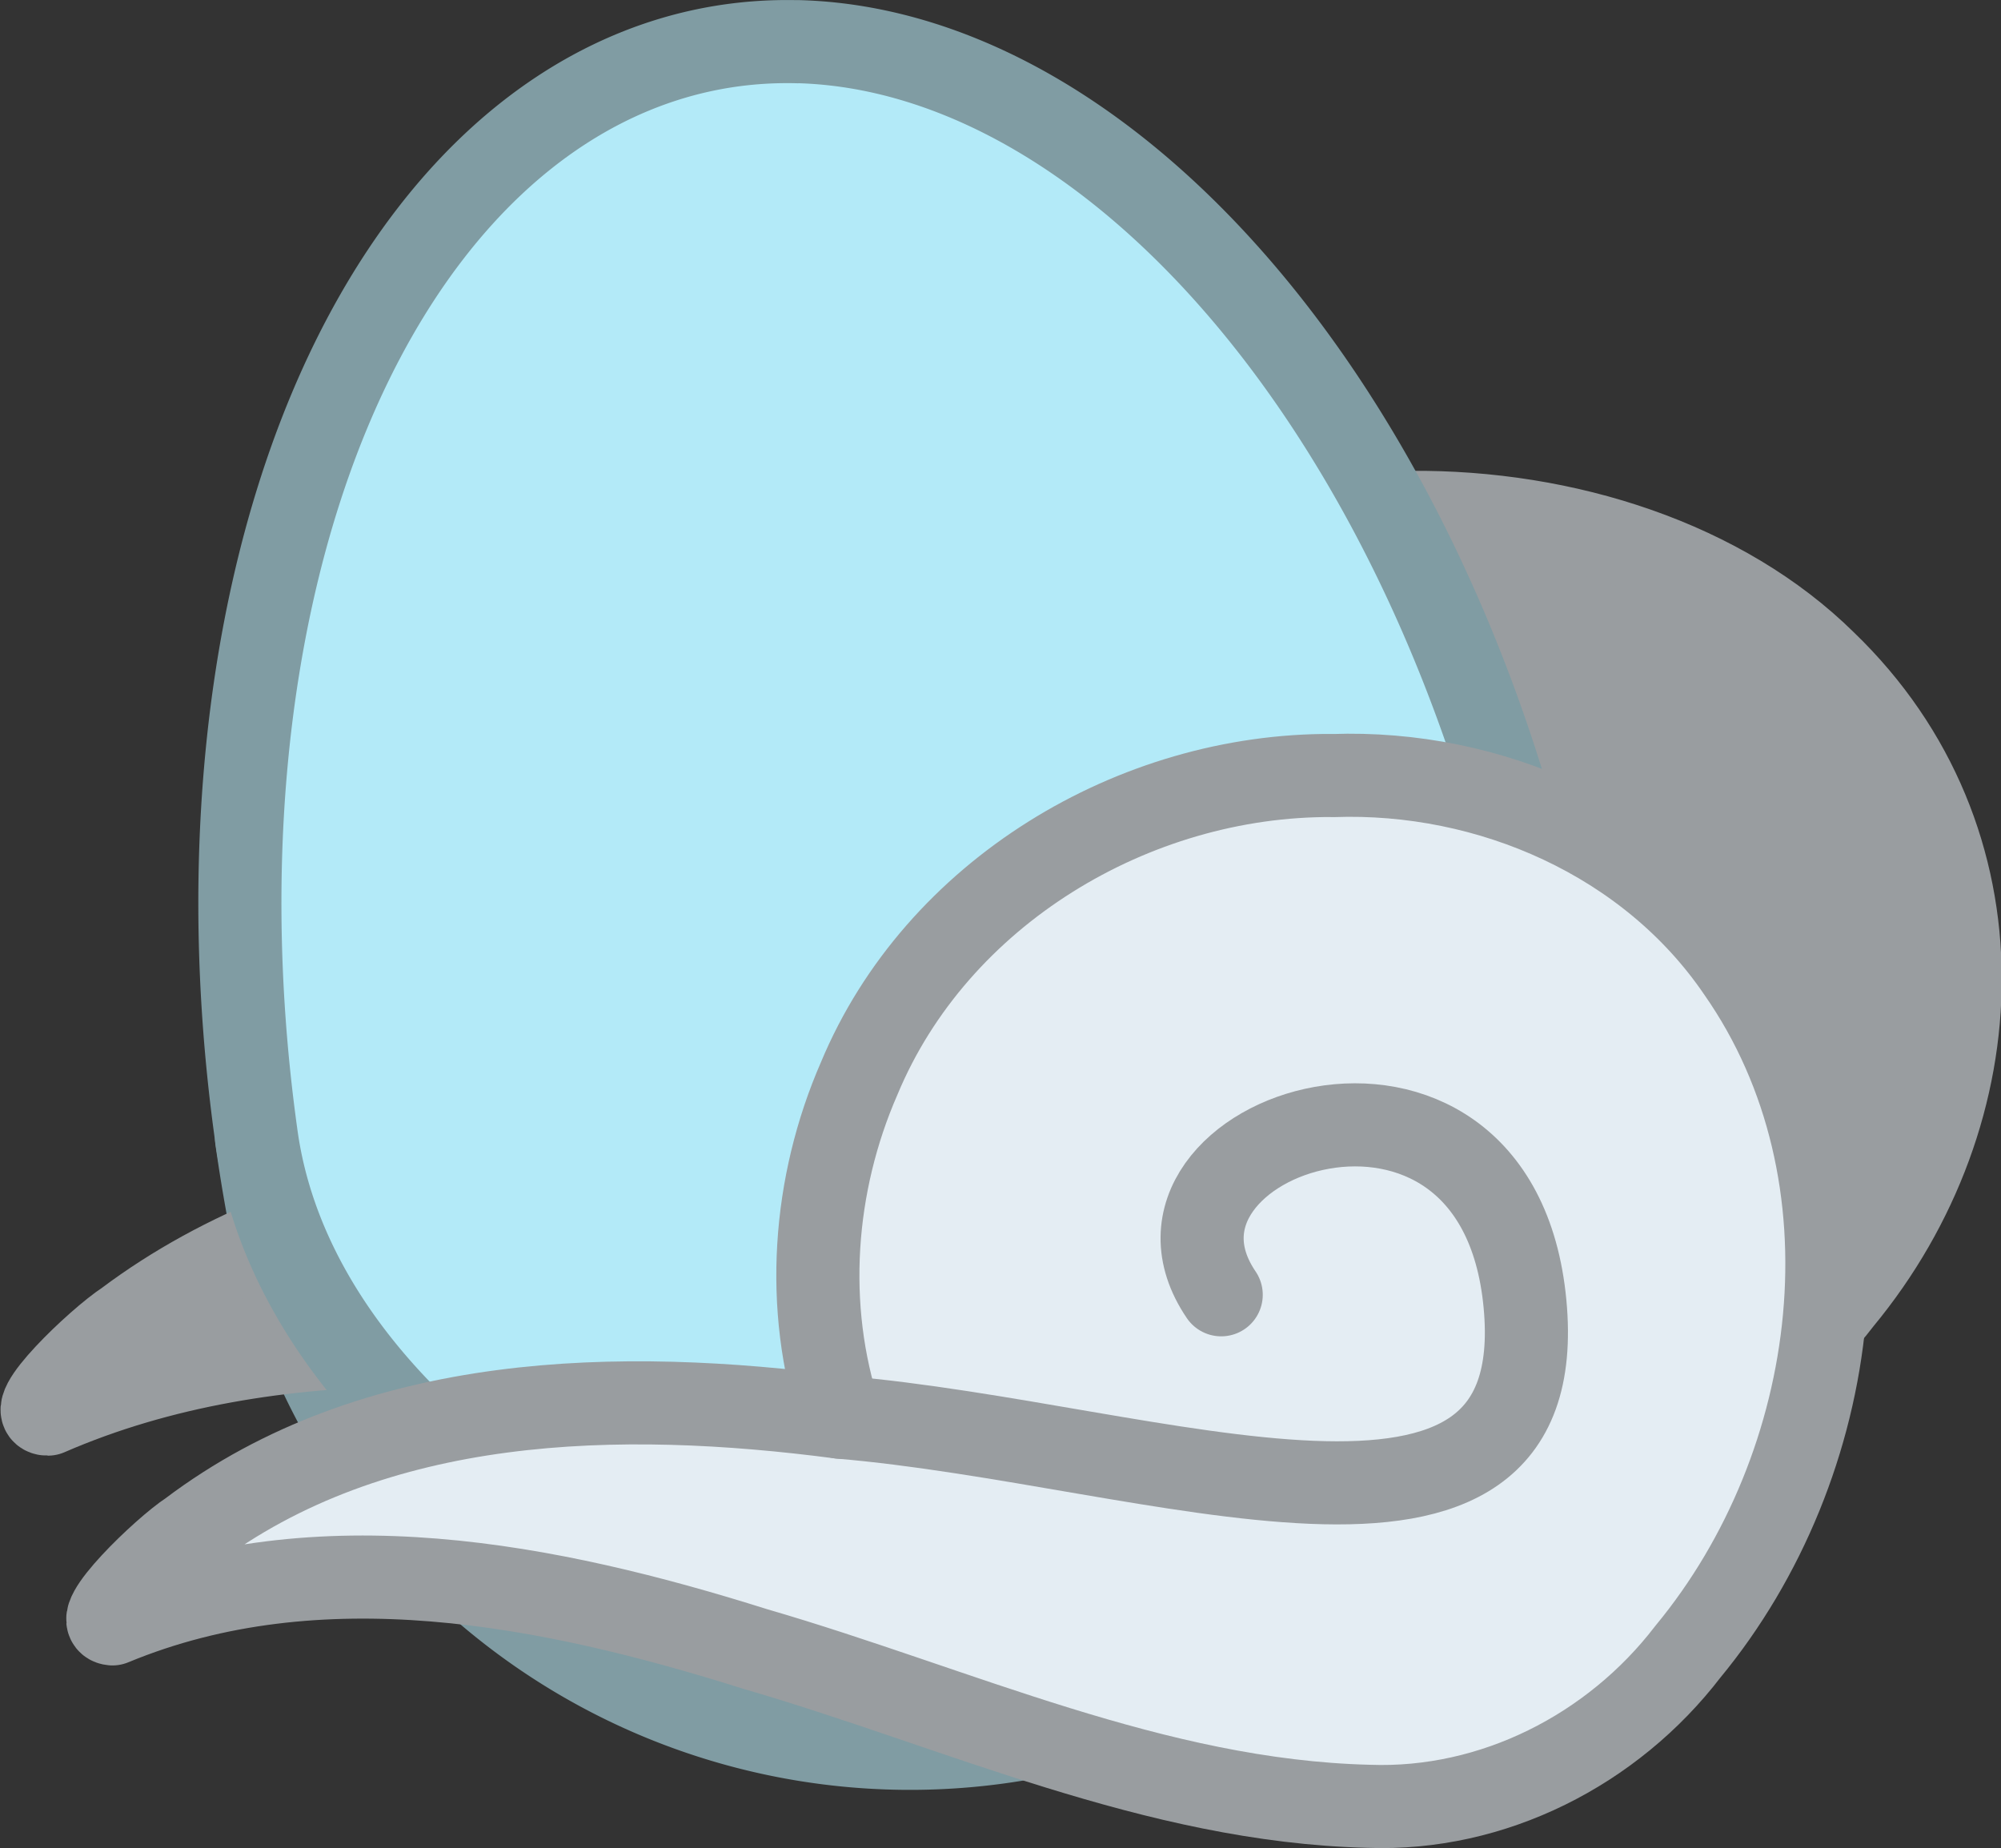<?xml version="1.0" encoding="UTF-8" standalone="no"?>
<!-- Created with Inkscape (http://www.inkscape.org/) -->

<svg
   width="24.078mm"
   height="22.239mm"
   viewBox="0 0 24.078 22.239"
   version="1.1"
   id="svg1"
   inkscape:version="1.4.2 (f4327f4, 2025-05-13)"
   sodipodi:docname="Items.svg"
   xml:space="preserve"
   inkscape:export-filename="StarTrails\Media\Indium.svg"
   inkscape:export-xdpi="96"
   inkscape:export-ydpi="96"
   xmlns:inkscape="http://www.inkscape.org/namespaces/inkscape"
   xmlns:sodipodi="http://sodipodi.sourceforge.net/DTD/sodipodi-0.dtd"
   xmlns="http://www.w3.org/2000/svg"
   xmlns:svg="http://www.w3.org/2000/svg"><rect x="0" y="0" width="24.078" height="22.239" fill="#333333" stroke="none"/><sodipodi:namedview
     id="namedview1"
     pagecolor="#ffffff"
     bordercolor="#ffffff"
     borderopacity="1"
     inkscape:showpageshadow="false"
     inkscape:pageopacity="0"
     inkscape:pagecheckerboard="1"
     inkscape:deskcolor="#ededed"
     inkscape:document-units="mm"
     inkscape:export-bgcolor="#ffffff00"
     showguides="false"
     inkscape:zoom="3.9274782"
     inkscape:cx="312.15959"
     inkscape:cy="398.34721"
     inkscape:window-width="1920"
     inkscape:window-height="1009"
     inkscape:window-x="-8"
     inkscape:window-y="-8"
     inkscape:window-maximized="1"
     inkscape:current-layer="layer1"
     labelstyle="default"><inkscape:page
       x="9.1317415e-16"
       y="0"
       width="24.078"
       height="22.239"
       id="page2"
       margin="0"
       bleed="0" /></sodipodi:namedview><defs
     id="defs1" /><g
     inkscape:label="Layer 1"
     inkscape:groupmode="layer"
     id="layer1"
     transform="translate(1.098,-139.183)"><g
       id="g4580-7"
       transform="translate(1273.951,-477.49)"
       style="display:inline"><path
         id="path4569"
         style="fill:#809ca3;fill-opacity:1;stroke:#809ca3;stroke-linecap:round;stroke-linejoin:round;stroke-miterlimit:999;stroke-opacity:1;paint-order:fill markers stroke"
         d="m -1258.917,635.737 c -3.712,2.934 -12.311,-0.319 -13.045,-5.361 a 12.834,7.843 79.317 0 0 0.156,0.947 7.843,7.843 0 0 0 9.161,6.253 7.843,7.843 0 0 0 3.728,-1.838 z" /><path
         id="path4577-6"
         style="fill:#999da0;fill-opacity:1;stroke:#999da0;stroke-width:1;stroke-linecap:round;stroke-linejoin:round;stroke-miterlimit:999;stroke-opacity:1;paint-order:fill markers stroke"
         d="m -1258.088,622.84 c -0.269,0.003 -0.538,0.019 -0.805,0.048 -2.72,0.199 -5.265,1.736 -6.079,3.898 -0.494,1.234 -0.458,2.619 0.183,3.813 -3.05,-0.089 -6.398,0.219 -8.743,1.979 -0.341,0.222 -1.272,1.113 -0.94,1.112 2.713,-1.18 5.926,-0.911 8.82,-0.406 2.843,0.442 5.663,1.276 8.594,1.106 1.708,-0.081 3.266,-0.894 4.165,-2.073 1.863,-2.252 2.018,-5.544 -0.197,-7.676 -1.219,-1.203 -3.113,-1.821 -4.998,-1.802 z" /><path
         id="path4570-1"
         style="fill:#b3eaf8;fill-opacity:1;stroke:#809ca3;stroke-linecap:round;stroke-linejoin:round;stroke-miterlimit:999;stroke-opacity:1;paint-order:fill markers stroke"
         d="m -1265.451,617.175 a 12.834,7.843 79.317 0 0 -1.026,0.082 12.834,7.843 79.317 0 0 -5.483,13.118 c 0.734,5.043 9.332,8.295 13.045,5.361 a 7.843,7.843 0 0 0 2.525,-7.323 12.834,7.843 79.317 0 0 -9.06,-11.239 z" /><g
         id="g4573"
         transform="rotate(0.523,-1219.793,550.255)"><path
           d="m -1258.32,626.36 c -2.392,0.007 -4.755,1.455 -5.664,3.698 -0.544,1.278 -0.64,2.757 -0.191,4.078 -2.653,-0.324 -5.604,-0.248 -7.812,1.452 -0.318,0.211 -1.212,1.091 -0.922,1.115 2.476,-1.053 5.256,-0.525 7.735,0.231 2.44,0.685 4.826,1.786 7.399,1.826 1.498,0.042 2.932,-0.707 3.826,-1.896 1.833,-2.26 2.27,-5.758 0.533,-8.196 -1.089,-1.57 -3.019,-2.392 -4.903,-2.307 z"
           style="fill:#e4edf3;fill-opacity:1;stroke:#999da0;stroke-linecap:round;stroke-linejoin:round;stroke-miterlimit:999;stroke-opacity:1;paint-order:fill markers stroke"
           id="path4572-4" /><path
           style="fill:none;fill-opacity:1;stroke:#999da0;stroke-width:1;stroke-linecap:round;stroke-linejoin:round;stroke-miterlimit:999;stroke-opacity:1;paint-order:fill markers stroke"
           d="m -1264.175,634.136 c 3.811,0.288 8.6,2.144 8.227,-1.442 -0.373,-3.586 -4.972,-1.973 -3.656,-0.073"
           id="path4573-2"
           sodipodi:nodetypes="czc" /></g></g></g></svg>
